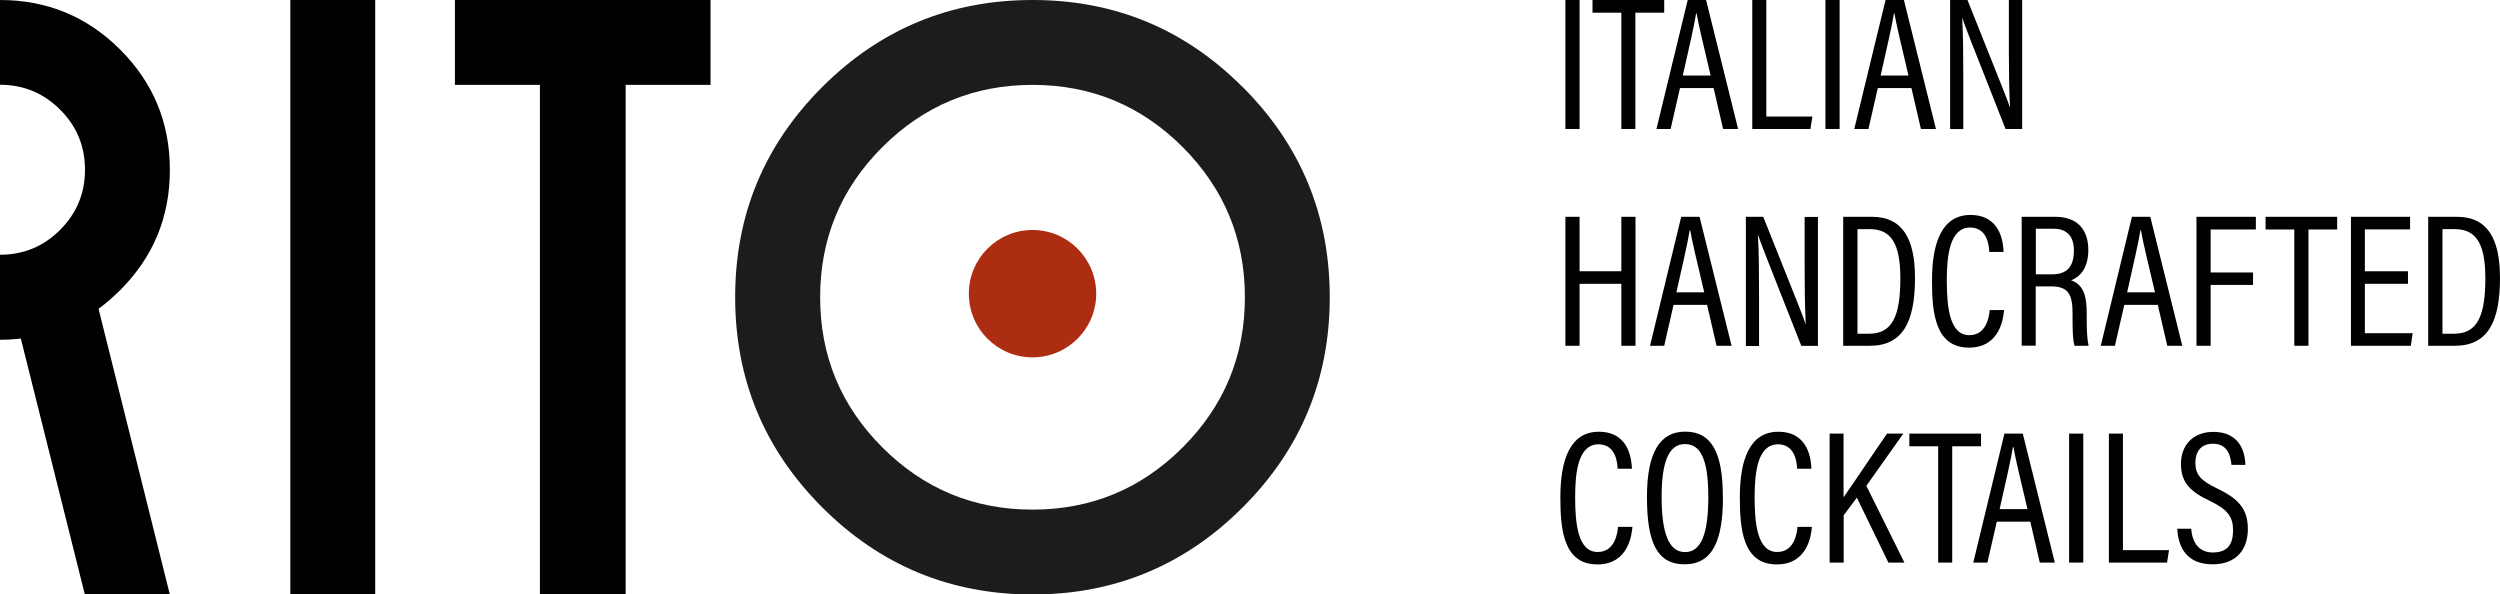 <?xml version="1.0" encoding="UTF-8"?>
<svg id="Livello_2" data-name="Livello 2" xmlns="http://www.w3.org/2000/svg" viewBox="0 0 202.95 48.26">
  <defs>
    <style>
      .cls-1 {
        fill: #010101;
      }

      .cls-2 {
        fill: #ad2d13;
      }

      .cls-3 {
        fill: #1c1c1b;
      }
    </style>
  </defs>
  <g id="Livello_3" data-name="Livello 3">
    <path class="cls-2" d="M78.65,23.84c0,2.86,2.31,5.17,5.17,5.17s5.17-2.32,5.17-5.17-2.31-5.17-5.17-5.17-5.17,2.32-5.17,5.17"/>
    <path class="cls-1" d="M0,20.68c1.91,0,3.53-.67,4.88-2.02,1.34-1.34,2.02-2.97,2.02-4.88s-.67-3.53-2.02-4.88c-1.34-1.34-2.97-2.02-4.88-2.02V0C3.81,0,7.07,1.34,9.76,4.03c2.69,2.69,4.03,5.94,4.03,9.76s-1.34,7.07-4.03,9.76c-.58,.57-1.16,1.08-1.76,1.52l5.79,23.2H6.89L1.69,27.48c-.55,.07-1.12,.1-1.69,.1v-6.89Z"/>
    <rect class="cls-1" x="23.57" y="0" width="6.89" height="48.26"/>
    <path class="cls-3" d="M83.82,6.89c-4.76,0-8.82,1.69-12.19,5.05-3.37,3.37-5.05,7.43-5.05,12.19s1.68,8.82,5.05,12.19c3.37,3.37,7.43,5.05,12.19,5.05s8.82-1.68,12.19-5.05c3.37-3.37,5.05-7.43,5.05-12.19s-1.69-8.82-5.05-12.19c-3.37-3.37-7.43-5.05-12.19-5.05m17.06,.17c4.71,4.71,7.07,10.4,7.07,17.06s-2.35,12.36-7.07,17.07c-4.71,4.71-10.4,7.07-17.06,7.07s-12.36-2.36-17.07-7.07c-4.71-4.71-7.07-10.4-7.07-17.07s2.36-12.35,7.07-17.06C71.46,2.36,77.15,0,83.82,0s12.35,2.35,17.06,7.07"/>
    <polygon class="cls-1" points="50.79 6.89 50.79 48.26 43.89 48.26 43.89 0 57.68 0 57.68 6.89 50.79 6.89"/>
    <polygon class="cls-1" points="36.93 6.89 36.93 0 50.72 0 50.72 48.26 43.83 48.26 43.83 6.89 36.93 6.89"/>
    <rect class="cls-1" x="127.08" y="0" width="1.15" height="10.47"/>
    <polygon class="cls-1" points="131.62 1.03 129.28 1.03 129.28 0 135.1 0 135.1 1.03 132.76 1.03 132.76 10.47 131.62 10.47 131.62 1.03"/>
    <path class="cls-1" d="M138.87,6.13c-.61-2.57-1-4.21-1.14-5.04h-.04c-.14,.91-.57,2.79-1.08,5.04h2.26Zm-2.49,1.02l-.76,3.32h-1.15L137.01,0h1.49l2.6,10.47h-1.22l-.77-3.32h-2.72Z"/>
    <polygon class="cls-1" points="142.25 0 143.39 0 143.39 9.46 147.13 9.46 146.97 10.47 142.25 10.47 142.25 0"/>
    <rect class="cls-1" x="148.19" y="0" width="1.15" height="10.47"/>
    <g>
      <path class="cls-1" d="M154.93,6.13c-.61-2.57-1-4.21-1.14-5.04h-.04c-.14,.91-.57,2.79-1.08,5.04h2.26Zm-2.49,1.02l-.76,3.32h-1.15L153.07,0h1.49l2.6,10.47h-1.22l-.77-3.32h-2.72Z"/>
      <path class="cls-1" d="M158.31,10.47V0h1.41c2.89,7.25,3.3,8.23,3.43,8.69h.02c-.07-1.41-.09-2.98-.09-4.68V0h1.08V10.47h-1.35c-3.01-7.61-3.37-8.57-3.5-8.98h-.02c.08,1.31,.09,3.02,.09,4.91v4.08h-1.07Z"/>
    </g>
    <polygon class="cls-1" points="127.08 17.6 128.23 17.6 128.23 22.02 131.62 22.02 131.62 17.6 132.77 17.6 132.77 28.07 131.62 28.07 131.62 23.04 128.23 23.04 128.23 28.07 127.08 28.07 127.08 17.6"/>
    <g>
      <path class="cls-1" d="M138.35,23.73c-.61-2.57-1-4.21-1.14-5.04h-.04c-.14,.91-.57,2.79-1.08,5.04h2.26Zm-2.49,1.02l-.76,3.32h-1.15l2.53-10.47h1.49l2.6,10.47h-1.22l-.77-3.32h-2.72Z"/>
      <path class="cls-1" d="M141.73,28.07v-10.47h1.41c2.89,7.25,3.3,8.23,3.43,8.69h.02c-.07-1.41-.09-2.98-.09-4.68v-4h1.08v10.47h-1.35c-3.01-7.61-3.37-8.57-3.5-8.98h-.02c.08,1.31,.09,3.02,.09,4.91v4.08h-1.07Z"/>
      <path class="cls-1" d="M150.79,27.09h.96c1.91,0,2.52-1.52,2.52-4.49,0-2.78-.71-4-2.5-4h-.98v8.49Zm-1.15-9.49h2.33c2.41,0,3.49,1.69,3.49,4.96,0,3.55-.98,5.51-3.67,5.51h-2.16v-10.47Z"/>
      <path class="cls-1" d="M162.69,25.17c-.05,.61-.31,3.05-2.85,3.05-2.79,0-3-2.94-3-5.46,0-3.04,.8-5.31,3.12-5.31,2.52,0,2.66,2.36,2.69,3h-1.16c-.02-.35-.09-1.98-1.55-1.98-1.65,0-1.9,2.25-1.9,4.29,0,2.21,.24,4.45,1.83,4.45,1.39,0,1.61-1.51,1.65-2.04h1.16Z"/>
      <path class="cls-1" d="M165.26,22.27h1.34c1.28,0,1.76-.72,1.76-1.94,0-1.05-.48-1.76-1.64-1.76h-1.45v3.7Zm0,.97v4.82h-1.14v-10.46h2.73c1.76,0,2.68,1,2.68,2.7,0,1.56-.77,2.23-1.4,2.45,.97,.35,1.27,1.2,1.27,2.67v.42c0,.97,.03,1.67,.15,2.23h-1.14c-.15-.48-.16-1.41-.16-2.26v-.36c0-1.49-.3-2.2-1.72-2.2h-1.27Z"/>
      <path class="cls-1" d="M174.94,23.73c-.61-2.57-1-4.21-1.14-5.04h-.04c-.14,.91-.57,2.79-1.08,5.04h2.26Zm-2.49,1.02l-.76,3.32h-1.15l2.53-10.47h1.49l2.6,10.47h-1.22l-.77-3.32h-2.72Z"/>
    </g>
    <polygon class="cls-1" points="178.31 17.6 183.13 17.6 183.13 18.63 179.46 18.63 179.46 22.12 182.9 22.12 182.9 23.13 179.46 23.13 179.46 28.07 178.31 28.07 178.31 17.6"/>
    <polygon class="cls-1" points="186.25 18.63 183.92 18.63 183.92 17.6 189.73 17.6 189.73 18.63 187.4 18.63 187.4 28.07 186.25 28.07 186.25 18.63"/>
    <polygon class="cls-1" points="195.48 23.04 191.98 23.04 191.98 27.05 195.86 27.05 195.71 28.07 190.85 28.07 190.85 17.6 195.65 17.6 195.65 18.62 191.98 18.62 191.98 22.02 195.48 22.02 195.48 23.04"/>
    <g>
      <path class="cls-1" d="M198.28,27.09h.96c1.91,0,2.52-1.52,2.52-4.49,0-2.78-.71-4-2.5-4h-.98v8.49Zm-1.15-9.49h2.33c2.41,0,3.49,1.69,3.49,4.96,0,3.55-.98,5.51-3.67,5.51h-2.16v-10.47Z"/>
      <path class="cls-1" d="M132.52,42.77c-.05,.61-.31,3.05-2.85,3.05-2.79,0-3-2.94-3-5.46,0-3.04,.8-5.31,3.12-5.31,2.52,0,2.66,2.36,2.69,3h-1.16c-.02-.35-.09-1.98-1.55-1.98-1.65,0-1.9,2.25-1.9,4.29,0,2.21,.24,4.45,1.83,4.45,1.39,0,1.61-1.51,1.65-2.04h1.16Z"/>
      <path class="cls-1" d="M134.89,40.33c0,2.99,.6,4.49,1.9,4.49s1.89-1.46,1.89-4.47-.6-4.3-1.9-4.3-1.89,1.43-1.89,4.28m4.98,0c0,3.57-.85,5.48-3.12,5.48s-3.05-1.84-3.05-5.46,1.05-5.31,3.1-5.31c2.17,0,3.06,1.74,3.06,5.29"/>
      <path class="cls-1" d="M147.09,42.77c-.05,.61-.31,3.05-2.85,3.05-2.79,0-3-2.94-3-5.46,0-3.04,.8-5.31,3.12-5.31,2.52,0,2.66,2.36,2.69,3h-1.16c-.02-.35-.09-1.98-1.55-1.98-1.65,0-1.9,2.25-1.9,4.29,0,2.21,.24,4.45,1.83,4.45,1.39,0,1.61-1.51,1.65-2.04h1.16Z"/>
      <path class="cls-1" d="M148.52,35.2h1.14v5.17c.75-1.06,2.46-3.63,3.53-5.17h1.32l-3,4.24,3.09,6.23h-1.3l-2.56-5.27-1.07,1.43v3.84h-1.14v-10.47Z"/>
    </g>
    <polygon class="cls-1" points="157.34 36.23 155 36.23 155 35.2 160.82 35.2 160.82 36.23 158.48 36.23 158.48 45.67 157.34 45.67 157.34 36.23"/>
    <path class="cls-1" d="M164.59,41.33c-.61-2.57-1-4.21-1.14-5.04h-.04c-.14,.91-.57,2.79-1.08,5.04h2.26Zm-2.49,1.02l-.76,3.32h-1.15l2.53-10.47h1.49l2.6,10.47h-1.22l-.77-3.32h-2.72Z"/>
    <rect class="cls-1" x="167.97" y="35.2" width="1.15" height="10.47"/>
    <polygon class="cls-1" points="171.2 35.2 172.34 35.2 172.34 44.66 176.08 44.66 175.92 45.67 171.2 45.67 171.2 35.2"/>
    <path class="cls-1" d="M177.88,42.92c.08,1.08,.6,1.93,1.75,1.93s1.65-.6,1.65-1.8c0-1.1-.44-1.69-1.87-2.38-1.64-.78-2.36-1.51-2.36-3.03,0-1.43,.92-2.58,2.63-2.58,2.02,0,2.57,1.45,2.6,2.68h-1.13c-.05-.51-.2-1.72-1.5-1.72-1.01,0-1.43,.69-1.43,1.53,0,1,.45,1.47,1.76,2.1,1.83,.87,2.5,1.74,2.5,3.3,0,1.65-.93,2.86-2.86,2.86-2.1,0-2.79-1.37-2.87-2.89h1.15Z"/>
  </g>
</svg>